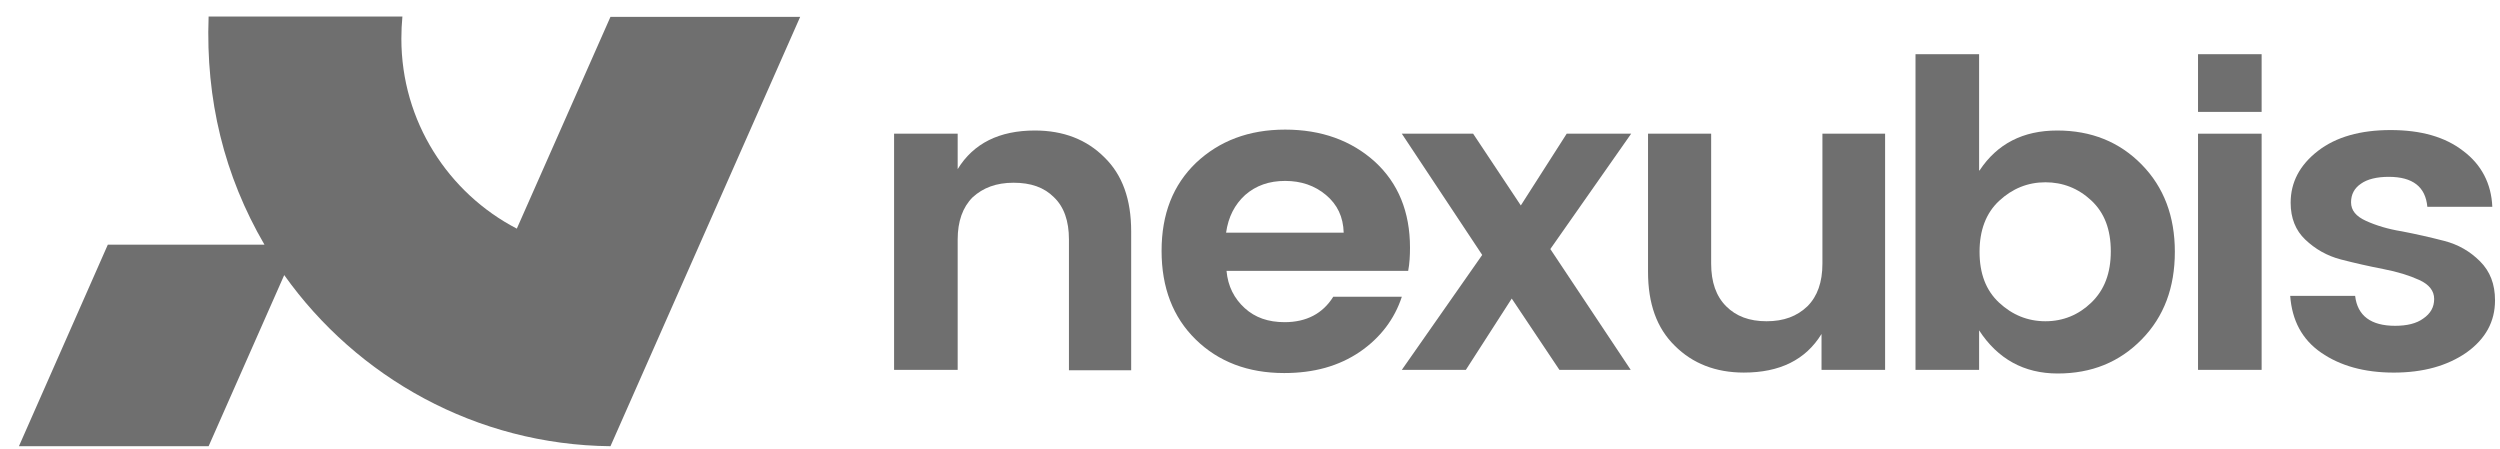 <svg width="128" height="23" viewBox="0 0 128 23" fill="none" xmlns="http://www.w3.org/2000/svg">
<g clip-path="url(#clip0_12690_1960)">
<path d="M31.256 0.863L26.461 11.706C22.956 9.887 20.55 6.215 20.55 1.982C20.55 1.598 20.568 1.213 20.603 0.846H20.393H10.716H10.681C10.524 5.113 11.483 8.995 13.541 12.528H5.52L0.969 22.846H10.681L14.552 14.084C18.284 19.331 24.386 22.776 31.256 22.846L40.969 0.863H31.256Z" fill="#6F6F6F"/>
<path d="M49.033 6.844V8.658C49.847 7.333 51.172 6.682 52.986 6.682C54.451 6.682 55.637 7.147 56.544 8.054C57.474 8.96 57.916 10.216 57.916 11.844V18.959H54.73V12.262C54.73 11.309 54.474 10.588 53.963 10.1C53.451 9.588 52.777 9.356 51.893 9.356C51.009 9.356 50.335 9.612 49.8 10.1C49.289 10.611 49.033 11.332 49.033 12.262V18.936H45.777V6.844H49.033Z" fill="#6F6F6F"/>
<path d="M65.751 19.1C63.891 19.1 62.379 18.518 61.217 17.379C60.054 16.239 59.473 14.728 59.473 12.845C59.473 10.961 60.054 9.473 61.24 8.333C62.426 7.217 63.937 6.636 65.798 6.636C67.658 6.636 69.193 7.194 70.402 8.287C71.588 9.38 72.192 10.845 72.192 12.682C72.192 13.1 72.169 13.496 72.099 13.868H62.798C62.868 14.658 63.193 15.286 63.728 15.774C64.263 16.263 64.937 16.495 65.774 16.495C66.891 16.495 67.728 16.053 68.263 15.193H71.774C71.402 16.332 70.681 17.286 69.635 18.007C68.542 18.751 67.263 19.1 65.751 19.1ZM67.891 9.984C67.309 9.496 66.612 9.263 65.798 9.263C64.984 9.263 64.309 9.496 63.751 9.984C63.217 10.473 62.891 11.1 62.775 11.914H68.797C68.774 11.1 68.472 10.473 67.891 9.984Z" fill="#6F6F6F"/>
<path d="M83.516 6.845L79.377 12.751L83.493 18.937H79.842L77.401 15.286L75.052 18.937H71.773L75.889 13.053L71.773 6.845H75.424L77.866 10.519L80.215 6.845H83.516Z" fill="#6F6F6F"/>
<path d="M93.262 6.845H96.517V18.937H93.262V17.1C92.448 18.425 91.123 19.076 89.285 19.076C87.844 19.076 86.658 18.611 85.751 17.704C84.821 16.797 84.379 15.542 84.379 13.914V6.845H87.611V13.495C87.611 14.449 87.867 15.169 88.379 15.681C88.89 16.193 89.564 16.448 90.448 16.448C91.332 16.448 92.006 16.193 92.541 15.681C93.052 15.169 93.308 14.449 93.308 13.495V6.845H93.262Z" fill="#6F6F6F"/>
<path d="M101.353 8.728C102.26 7.356 103.585 6.682 105.329 6.682C107.073 6.682 108.515 7.263 109.655 8.426C110.794 9.589 111.352 11.077 111.352 12.891C111.352 14.728 110.794 16.216 109.655 17.379C108.515 18.541 107.097 19.123 105.353 19.123C103.632 19.123 102.283 18.379 101.33 16.914V18.937H98.074V2.775H101.33V8.728H101.353ZM107.073 15.495C107.748 14.844 108.073 13.984 108.073 12.867C108.073 11.751 107.748 10.891 107.073 10.263C106.399 9.635 105.608 9.333 104.725 9.333C103.818 9.333 103.027 9.658 102.353 10.286C101.679 10.914 101.353 11.798 101.353 12.891C101.353 14.007 101.679 14.867 102.353 15.495C103.027 16.123 103.818 16.448 104.725 16.448C105.632 16.448 106.422 16.123 107.073 15.495Z" fill="#6F6F6F"/>
<path d="M112.539 18.937V6.845H115.795V18.937H112.539Z" fill="#6F6F6F"/>
<path d="M112.539 5.729V2.775H115.795V5.729H112.539Z" fill="#6F6F6F"/>
<path d="M117.281 10.38C117.281 9.333 117.746 8.45 118.676 7.729C119.606 7.008 120.862 6.659 122.397 6.659C123.955 6.659 125.187 7.008 126.117 7.729C127.048 8.426 127.559 9.403 127.606 10.589H124.28C124.187 9.566 123.536 9.054 122.304 9.054C121.699 9.054 121.211 9.171 120.885 9.403C120.537 9.636 120.374 9.961 120.374 10.357C120.374 10.775 120.63 11.077 121.141 11.31C121.653 11.542 122.257 11.729 122.978 11.845C123.699 11.984 124.42 12.147 125.141 12.333C125.862 12.519 126.466 12.868 126.978 13.38C127.489 13.891 127.745 14.542 127.745 15.379C127.745 16.472 127.257 17.356 126.28 18.053C125.304 18.728 124.071 19.077 122.56 19.077C121.048 19.077 119.816 18.728 118.839 18.053C117.862 17.379 117.351 16.402 117.258 15.147H120.583C120.699 16.17 121.397 16.681 122.629 16.681C123.234 16.681 123.722 16.565 124.071 16.309C124.443 16.054 124.629 15.728 124.629 15.309C124.629 14.891 124.373 14.565 123.862 14.333C123.35 14.1 122.746 13.914 122.025 13.775C121.304 13.635 120.583 13.473 119.862 13.287C119.141 13.1 118.537 12.752 118.025 12.263C117.537 11.798 117.281 11.17 117.281 10.38Z" fill="#6F6F6F"/>
</g>
<defs>
<clipPath id="clip0_12690_1960">
<rect width="127" height="22" fill="white" transform="translate(0.969 0.846)"/>
</clipPath>
</defs>
</svg>
